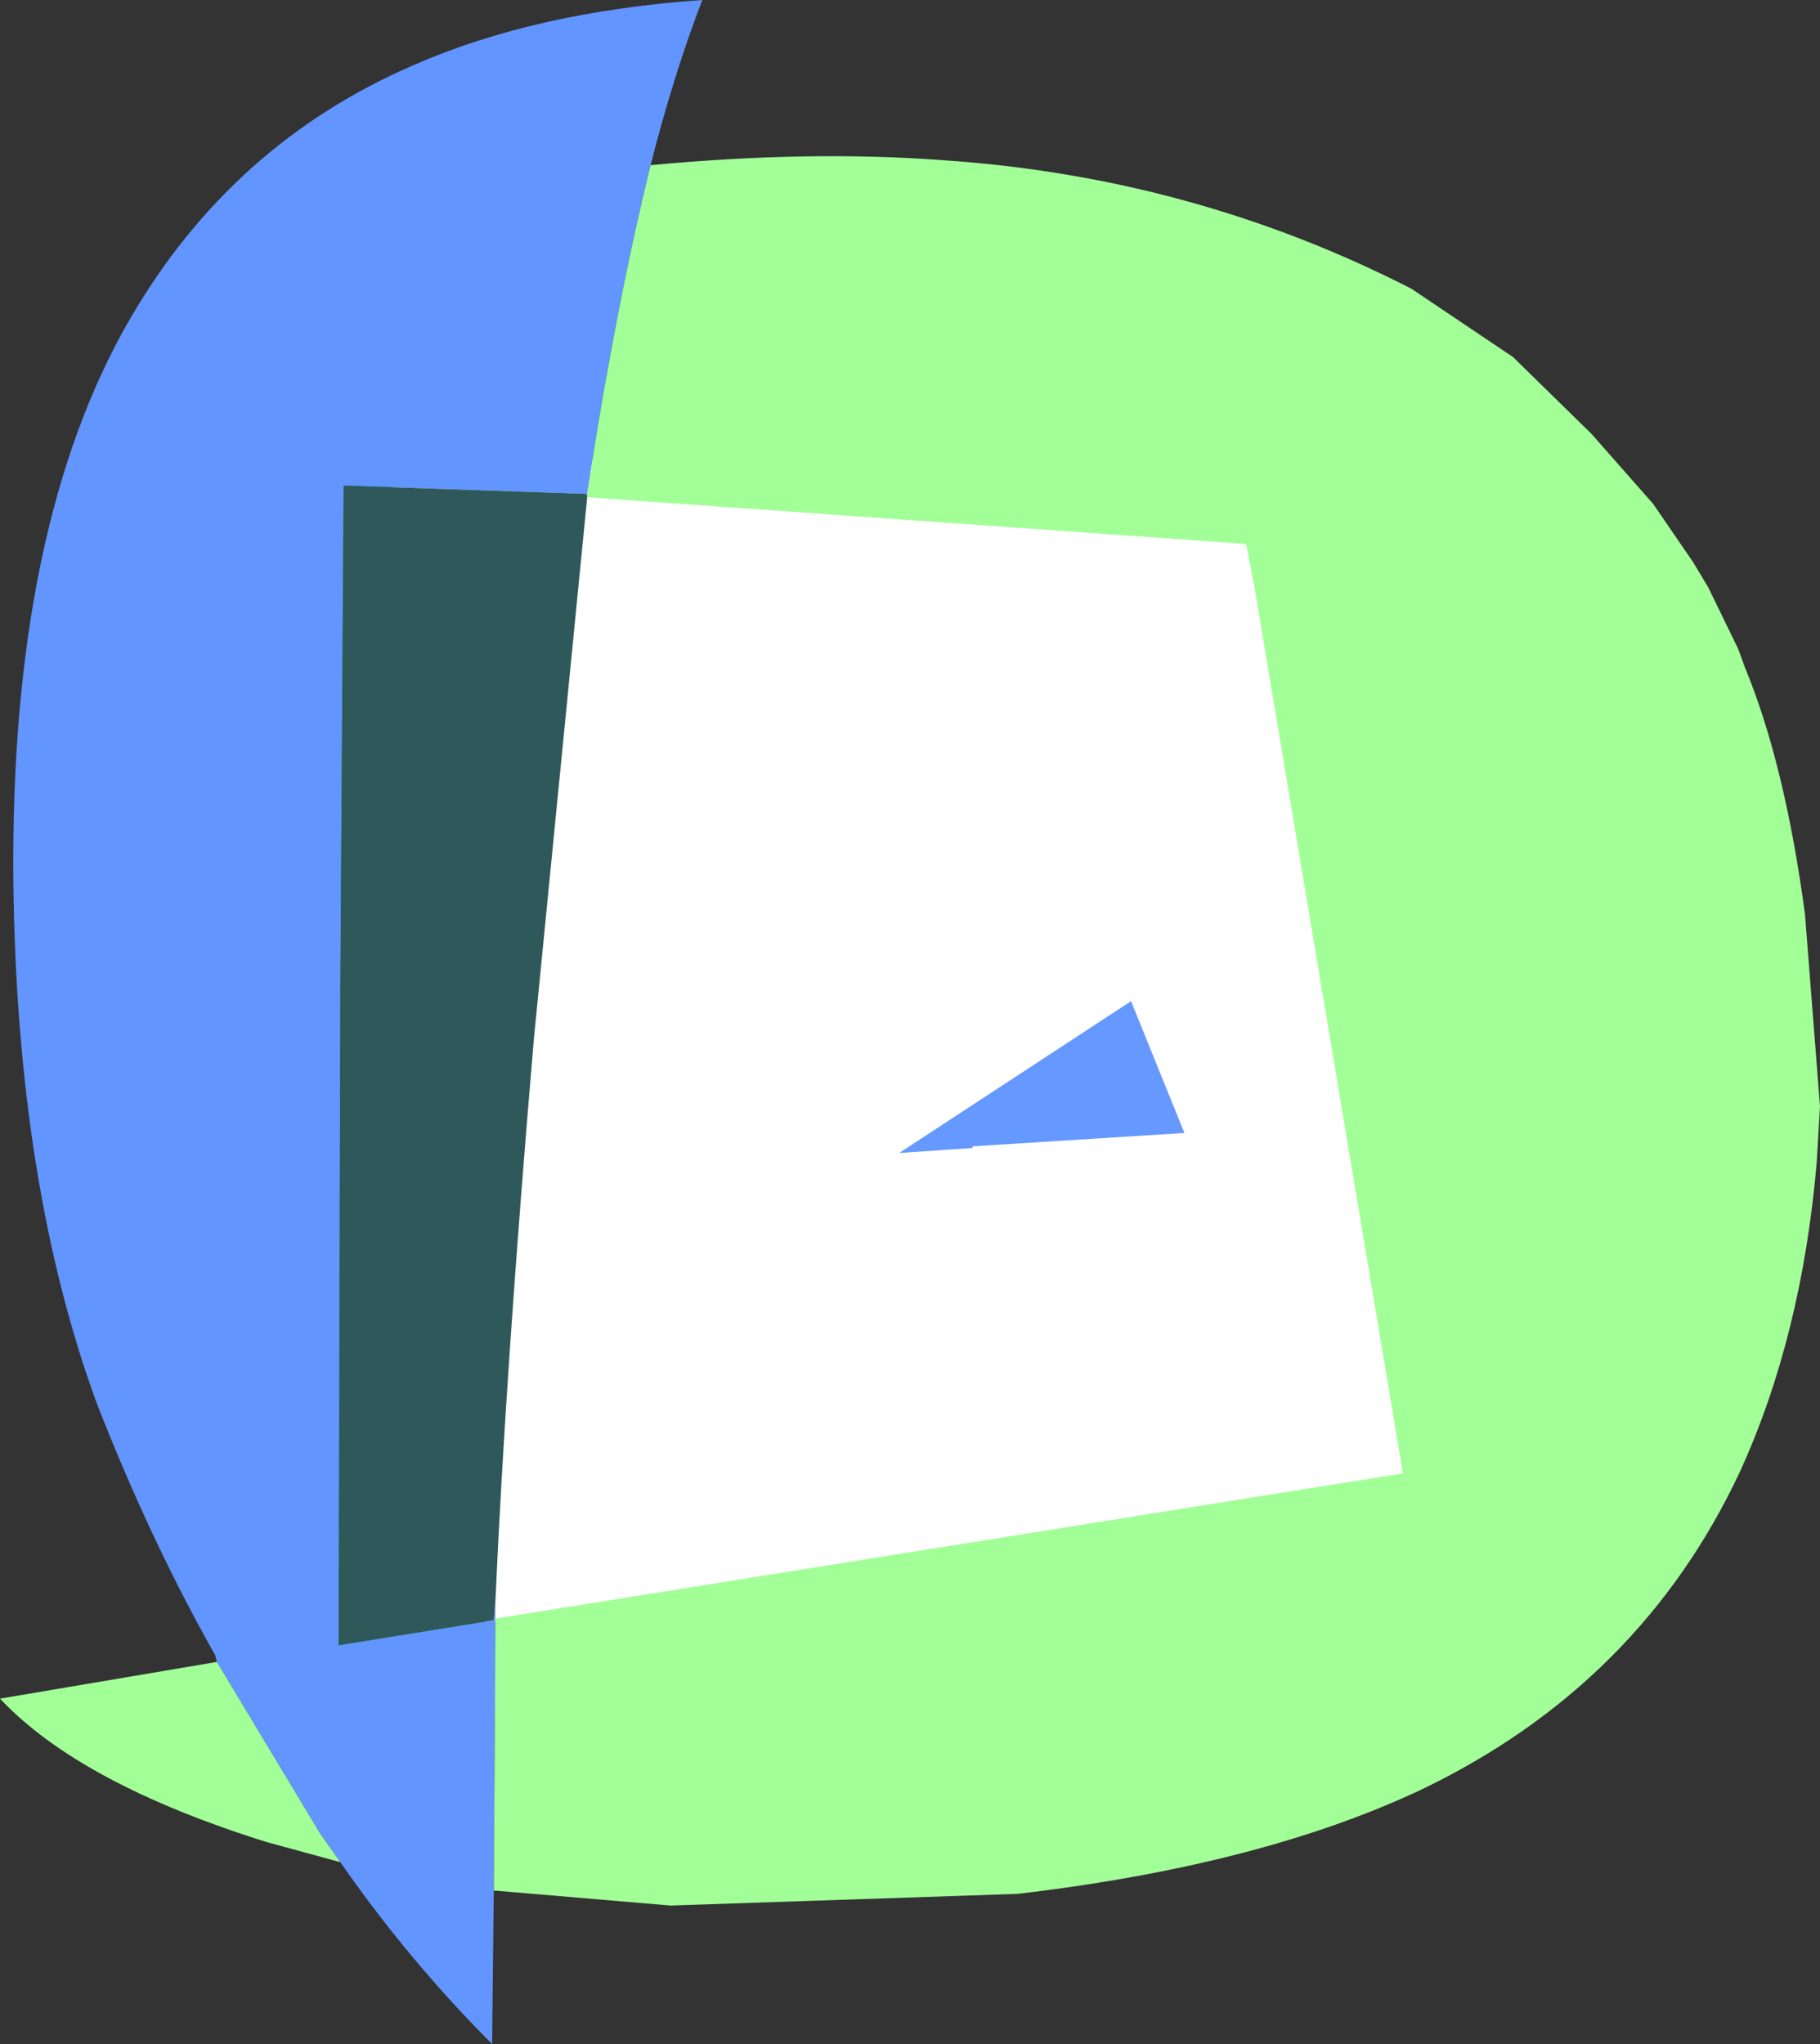 <?xml version="1.0" encoding="UTF-8" standalone="no"?>
<svg xmlns:xlink="http://www.w3.org/1999/xlink" height="61.25px" width="54.55px" xmlns="http://www.w3.org/2000/svg">
  <rect width="100%" height="100%" fill="#333333" stroke="none"/>
  <g transform="matrix(1.0, 0.0, 0.0, 1.0, -1.2, 0.6)">
    <path d="M45.5 17.6 L45.5 43.65 Q45.5 49.25 39.9 49.25 L16.0 49.25 Q10.35 49.25 10.35 43.65 L10.35 17.6 Q10.35 11.95 16.0 11.95 L39.9 11.95 Q45.5 11.95 45.5 17.6" fill="#ffffff" fill-rule="evenodd" stroke="none"/>
    <path d="M45.5 17.6 Q45.5 11.95 39.9 11.95 L16.0 11.95 Q10.35 11.95 10.35 17.6 L10.35 43.65 Q10.35 49.25 16.0 49.25 L39.9 49.25 Q45.5 49.25 45.5 43.65 L45.5 17.6 Z" fill="none" stroke="#00aa1a" stroke-linecap="round" stroke-linejoin="round" stroke-width="2.5"/>
    <path d="M16.0 56.05 L15.95 60.65 Q13.45 58.15 11.4 55.2 L10.8 54.35 7.7 49.2 7.65 49.0 Q5.7 45.55 4.1 41.45 1.7 34.9 1.6 25.8 1.5 15.15 5.1 8.95 8.15 3.7 13.6 1.35 17.25 -0.25 22.25 -0.6 21.4 1.6 20.7 4.35 19.65 8.6 18.8 14.2 L11.5 13.95 11.4 29.1 11.35 48.7 16.0 47.95 16.05 47.35 16.05 47.9 16.05 47.95 16.0 56.05" fill="#6295ff" fill-rule="evenodd" stroke="none"/>
    <path d="M18.8 14.2 L18.8 14.3 17.2 30.55 Q16.35 40.55 16.05 47.35 L16.0 47.95 11.35 48.7 11.4 29.1 11.5 13.95 18.8 14.2" fill="#2f585b" fill-rule="evenodd" stroke="none"/>
    <path d="M30.35 33.8 L28.15 33.95 35.1 29.4 36.7 33.35 30.35 33.75 30.35 33.8" fill="#6699ff" fill-rule="evenodd" stroke="none"/>
    <path d="M20.7 4.35 Q25.45 3.9 29.45 4.2 36.95 4.7 43.5 8.05 L46.55 10.1 48.9 12.4 50.75 14.5 51.95 16.25 52.4 17.0 53.3 18.85 53.5 19.4 Q54.7 22.3 55.3 26.8 L55.75 32.55 55.65 34.25 Q55.2 39.45 53.35 43.5 50.35 49.9 43.75 53.05 38.95 55.3 31.7 56.15 L21.3 56.5 16.0 56.05 16.05 47.95 16.05 47.9 43.25 43.55 38.8 17.0 38.55 15.7 18.8 14.3 18.8 14.2 Q19.65 8.6 20.7 4.35 M11.4 55.2 L9.2 54.6 Q3.6 52.85 1.2 50.3 L7.7 49.2 10.8 54.35 11.4 55.2" fill="#a2ff97" fill-rule="evenodd" stroke="none"/>
  </g>
</svg>
